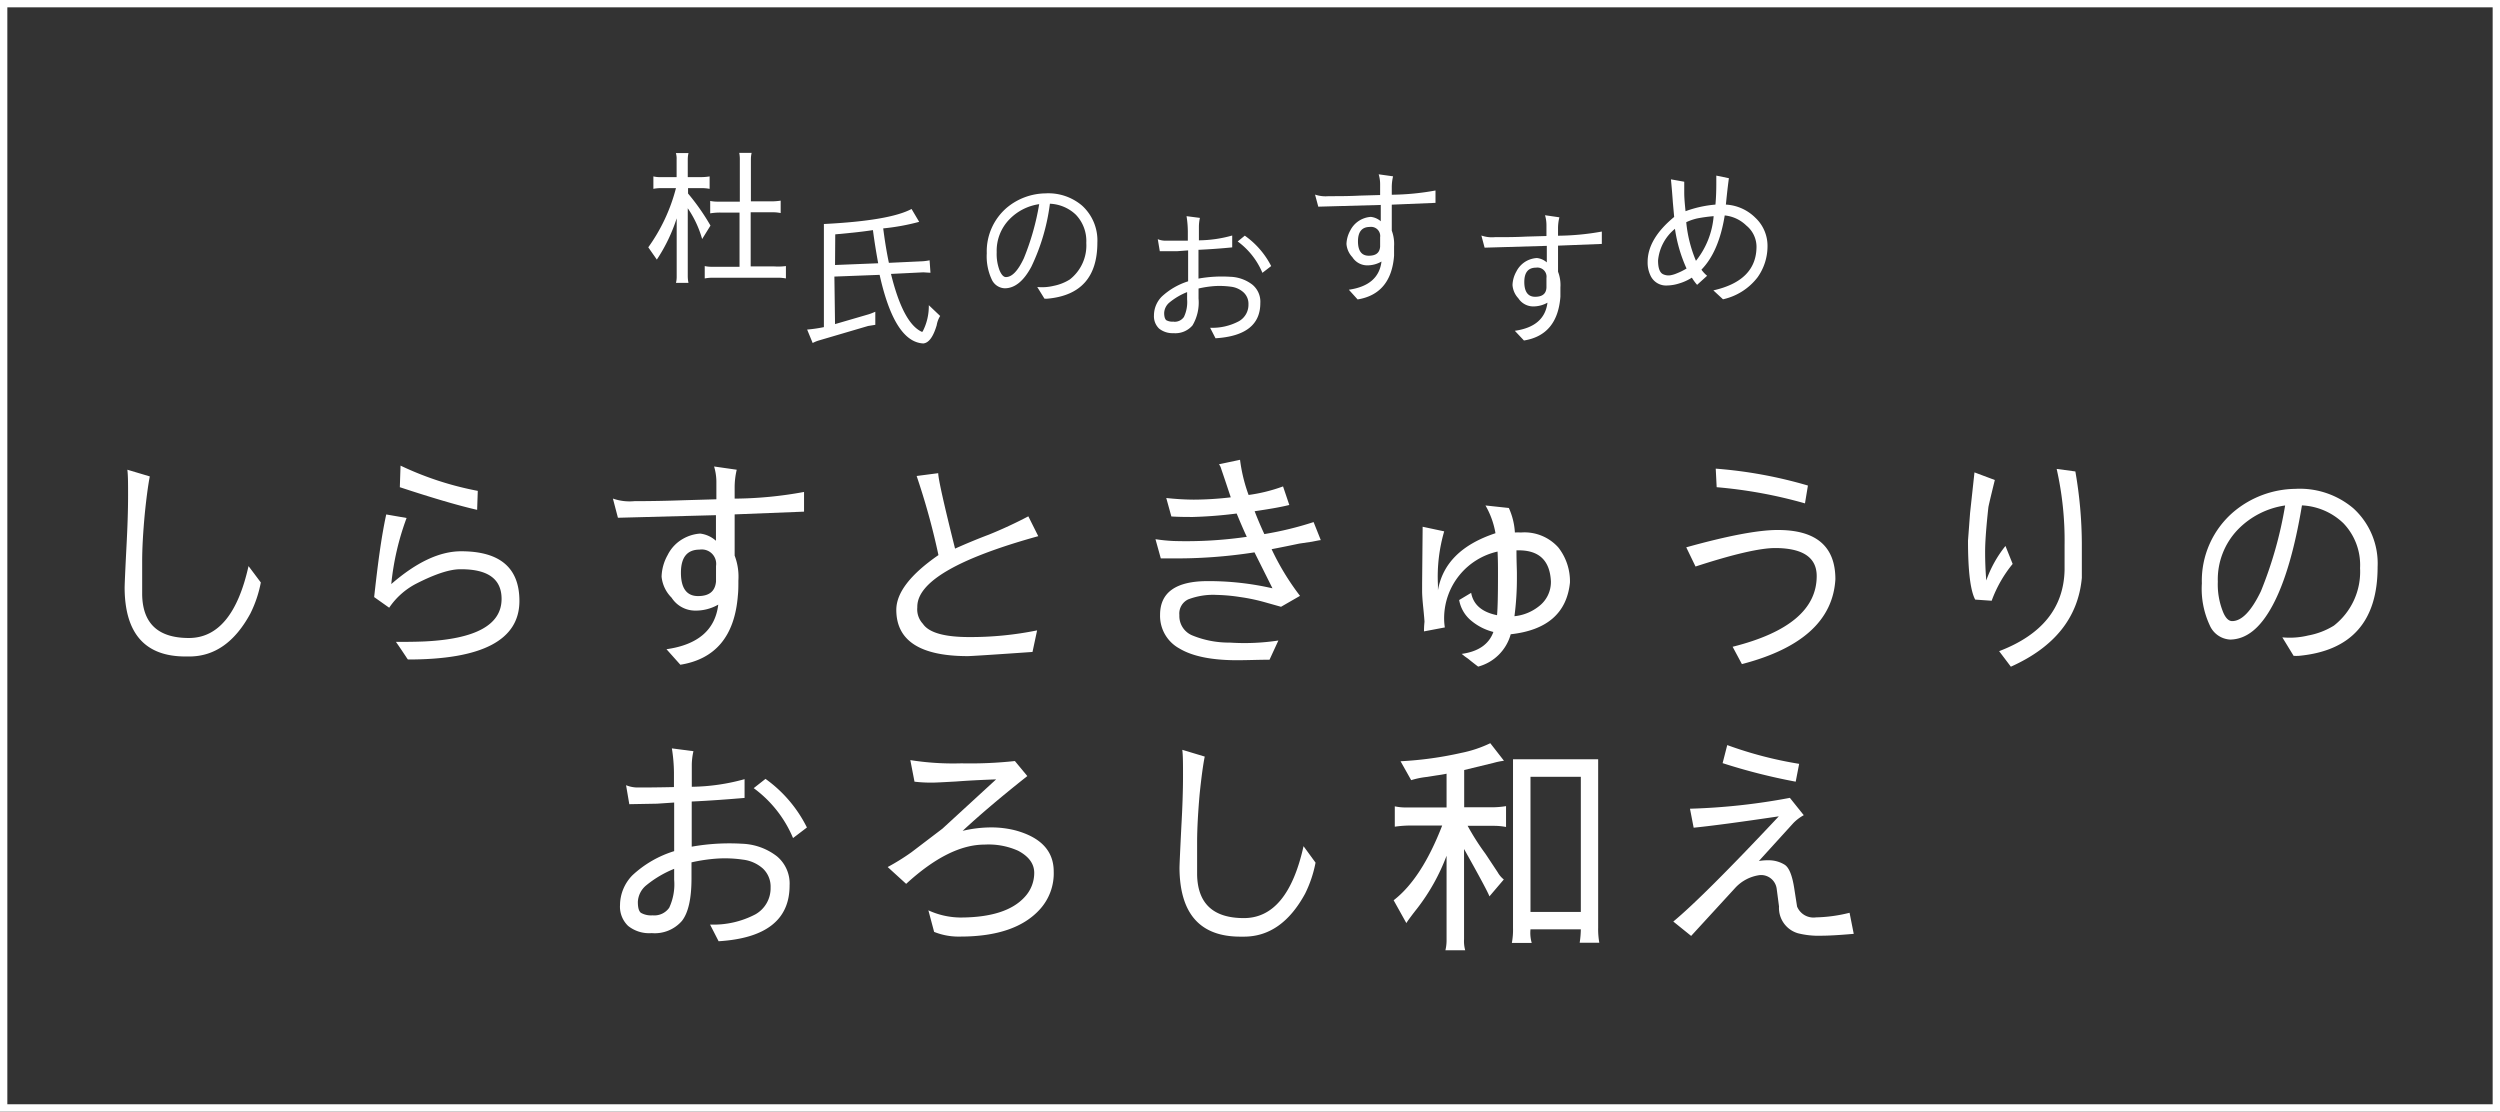 <svg xmlns="http://www.w3.org/2000/svg" viewBox="0 0 347.65 154.58"><rect x="0" y="0" width="347.65" height="154.58" fill="#333333" stroke="none"/><defs><style>.cls-1{fill:#fff;}.cls-2{fill:none;stroke:#fff;stroke-miterlimit:10;stroke-width:1.02px;}</style></defs><g id="レイヤー_2" data-name="レイヤー 2"><g id="レイヤー_1-2" data-name="レイヤー 1"><path class="cls-1" d="M98.8,31.37l-1.16,1.87a14.6,14.6,0,0,0-2-4.28v9.45a4.54,4.54,0,0,0,.1.93H94a3.51,3.51,0,0,0,.1-.89V30.36a23.29,23.29,0,0,1-2.76,5.74l-1.19-1.71A24.63,24.63,0,0,0,94,26.16H91.86a5.55,5.55,0,0,0-1,.1V24.53a3.72,3.72,0,0,0,1,.1h2.23V22.2a2.75,2.75,0,0,0-.1-.91h1.75a4,4,0,0,0-.1.93v2.41H97.4a7.15,7.15,0,0,0,1.28-.1v1.73a6.09,6.09,0,0,0-1-.1h-2v.75A31,31,0,0,1,98.8,31.37ZM109.29,37v1.72a5.86,5.86,0,0,0-1-.1H99a5.86,5.86,0,0,0-1,.1V37a4.49,4.49,0,0,0,1,.1h3.84V29.56H100.2a8.11,8.11,0,0,0-1.44.11V27.94a4.61,4.61,0,0,0,.93.1h3.19V22.26a4.59,4.59,0,0,0-.08-1h1.72a4.08,4.08,0,0,0-.1.93V28h2.7a8.23,8.23,0,0,0,1.44-.1v1.73a4.81,4.81,0,0,0-1-.11h-3.17v7.53h3.31A8.53,8.53,0,0,0,109.29,37Z"/><path class="cls-1" d="M116.12,45.07l4.73-1.38c.28-.09.57-.21.87-.34l0,1.82-1,.16-6.8,2a4.71,4.71,0,0,0-.91.37l-.77-1.87a19.55,19.55,0,0,0,2.33-.34V31.15q9.15-.46,12.19-2.09l1.06,1.79a30.64,30.64,0,0,1-5,.91c.22,1.73.48,3.33.79,4.79l4.73-.22a8.51,8.51,0,0,0,.93-.13l.12,1.73-1-.06-4.49.22q1.65,6.72,4.18,8c.11.07.19.06.23,0a7.65,7.65,0,0,0,.85-3.65l1.58,1.5a3.45,3.45,0,0,0-.48,1.28c-.48,1.62-1.1,2.47-1.87,2.54q-4-.21-6.07-9.54l-6.29.24Zm0-8.22,6-.24c-.27-1.47-.52-3-.73-4.61-.79.12-1.71.24-2.76.35l-2.48.24Z"/><path class="cls-1" d="M137.22,35.22A8,8,0,0,1,140,28.89a8.56,8.56,0,0,1,5.38-2,7.23,7.23,0,0,1,5.09,1.7,6.54,6.54,0,0,1,2.13,5.15q0,7.14-6.89,7.79a2.91,2.91,0,0,1-.47,0l-1-1.62a6.94,6.94,0,0,0,2.28-.16,6.63,6.63,0,0,0,2.25-.89,6,6,0,0,0,2.29-5.08,5.28,5.28,0,0,0-1.46-3.93A5.55,5.55,0,0,0,146,28.33a28.56,28.56,0,0,1-2.58,8.76c-1.07,2-2.3,3-3.71,3a2.08,2.08,0,0,1-1.81-1.25A7.6,7.6,0,0,1,137.22,35.22Zm2.66,3.31c.85,0,1.68-.87,2.5-2.62a35.22,35.22,0,0,0,2.13-7.52,7.18,7.18,0,0,0-4.16,2.13,6.26,6.26,0,0,0-1.75,4.56A6.42,6.42,0,0,0,139,37.6Q139.4,38.53,139.88,38.53Z"/><path class="cls-1" d="M166.66,34.74v4a18.44,18.44,0,0,1,4.44-.25,5.32,5.32,0,0,1,3.05,1.09,3.07,3.07,0,0,1,1.11,2.57c0,3-2.07,4.63-6.23,4.89l-.75-1.46a7.88,7.88,0,0,0,4-.91,2.62,2.62,0,0,0,1.33-2.34,2.16,2.16,0,0,0-.67-1.66,3.16,3.16,0,0,0-1.76-.8,11.79,11.79,0,0,0-2.23-.09,14.12,14.12,0,0,0-2.28.34v1.4a6.23,6.23,0,0,1-.84,3.73,3.14,3.14,0,0,1-2.65,1.08h0a3,3,0,0,1-2-.64,2.37,2.37,0,0,1-.71-1.84,3.73,3.73,0,0,1,1.09-2.61,9.64,9.64,0,0,1,3.66-2.12V34.82l-1.5.11-2.44,0-.28-1.67a2.8,2.8,0,0,0,1,.21c.44,0,1.5,0,3.18,0V32.19a13.91,13.91,0,0,0-.18-2.13l1.86.24a5.91,5.91,0,0,0-.14,1.2v1.92a17.49,17.49,0,0,0,4.63-.67V34.4C169.87,34.55,168.33,34.66,166.66,34.74Zm-3.45,10h0a1.56,1.56,0,0,0,1.43-.67,4.81,4.81,0,0,0,.44-2.45v-1a9.14,9.14,0,0,0-2.46,1.45,2,2,0,0,0-.73,1.45v0c0,.5.1.82.28,1A1.74,1.74,0,0,0,163.21,44.72Zm8.89-11.15,1-.82A11.67,11.67,0,0,1,176.77,37l-1.22.94A10.34,10.34,0,0,0,172.1,33.57Z"/><path class="cls-1" d="M183.32,28.74l-.45-1.68a4.53,4.53,0,0,0,1.87.22c1.41,0,2.86,0,4.36-.08l2.82-.08V25.58a4.73,4.73,0,0,0-.2-1.34l2,.28a6.66,6.66,0,0,0-.18,1.56v1a35.5,35.5,0,0,0,6.08-.59v1.72l-6.08.25v3.61a5.34,5.34,0,0,1,.32,2.19c0,.46,0,.89,0,1.3-.27,3.56-2,5.58-5.07,6.08l-1.22-1.35c2.76-.4,4.27-1.7,4.54-3.92a3.94,3.94,0,0,1-2.05.53,2.45,2.45,0,0,1-2-1.14,3,3,0,0,1-.82-1.84,4.14,4.14,0,0,1,.53-1.87,3.45,3.45,0,0,1,2.86-1.89,2.5,2.5,0,0,1,1.38.61V28.5Zm8.6,5.58V33a1.27,1.27,0,0,0-1.44-1.44l0,0c-1.09,0-1.64.68-1.64,2s.5,2,1.5,2S191.84,35.16,191.92,34.32Z"/><path class="cls-1" d="M206.45,34.44,206,32.75a4.43,4.43,0,0,0,1.87.23c1.41,0,2.86,0,4.36-.08l2.82-.08V31.27a4.84,4.84,0,0,0-.2-1.34l2,.29a6.17,6.17,0,0,0-.19,1.56v1a35.71,35.71,0,0,0,6.09-.58v1.72l-6.09.24v3.62a5.13,5.13,0,0,1,.33,2.19c0,.46,0,.89,0,1.29q-.41,5.34-5.07,6.09L210.65,46c2.76-.39,4.27-1.7,4.54-3.91a4,4,0,0,1-2.05.52,2.47,2.47,0,0,1-2-1.13,3,3,0,0,1-.81-1.85,4.07,4.07,0,0,1,.53-1.86,3.44,3.44,0,0,1,1.4-1.47,3.54,3.54,0,0,1,1.46-.42,2.5,2.5,0,0,1,1.38.61V34.19Zm8.6,5.58V38.66a1.27,1.27,0,0,0-1.44-1.44l0,0c-1.1,0-1.64.67-1.64,2s.5,2.05,1.5,2.05S215,40.86,215.05,40Z"/><path class="cls-1" d="M240,28.45a6.29,6.29,0,0,1,4.08,1.81,5.35,5.35,0,0,1,1.71,4,7.45,7.45,0,0,1-1.38,4.3,8.31,8.31,0,0,1-4.81,3.06l-1.34-1.24q6-1.35,6-6.1a3.82,3.82,0,0,0-1.42-2.92,5,5,0,0,0-3-1.4c-.54,3.36-1.62,5.88-3.24,7.54a4.6,4.6,0,0,0,.79.85L236,39.61a6.93,6.93,0,0,1-.73-1,6.85,6.85,0,0,1-1.78.81,5.92,5.92,0,0,1-1.65.28h0a2.38,2.38,0,0,1-2.34-1.42,4.19,4.19,0,0,1-.38-1.86q0-3.21,3.69-6.25l-.18-2c-.08-1.14-.17-2.21-.27-3.23l1.85.33s0,.22,0,.55,0,.63,0,.93c0,.89.1,1.77.18,2.62a15.94,15.94,0,0,1,4.16-.92c.08-.87.12-1.86.12-2.94V24.42l1.75.36C240.19,26.49,240.08,27.71,240,28.45Zm-7.77,9.84a3.92,3.92,0,0,0,.95-.28,8.47,8.47,0,0,0,1.35-.67,20.35,20.35,0,0,1-1.61-5.52,6.44,6.44,0,0,0-2.35,4.4c0,1.05.23,1.68.69,1.91A1.77,1.77,0,0,0,232.21,38.29Zm2.26-7.38a18.34,18.34,0,0,0,1.35,5.36,11.42,11.42,0,0,0,2.46-6.21,20.87,20.87,0,0,0-2.27.31A7.23,7.23,0,0,0,234.47,30.91Z"/><path class="cls-1" d="M26.3,91.29h-.51q-8.4,0-8.46-9.52c0-.41.08-2.35.26-5.82.14-2.64.22-5,.22-7,0-1.61,0-2.82-.1-3.63l3.12.93c-.23,1.18-.47,2.93-.7,5.24-.24,2.6-.36,4.79-.36,6.59,0,2.62,0,4.16,0,4.64q.12,6,6.49,6,6.07,0,8.3-10L36.27,81a16.66,16.66,0,0,1-1.45,4.31Q31.58,91.3,26.3,91.29Z"/><path class="cls-1" d="M64.13,76.66q8.1,0,8.1,6.91,0,8.15-15.5,8.14a2.27,2.27,0,0,1-.24-.34l-.6-.9c-.28-.42-.56-.82-.83-1.21,1.22,0,2.54,0,3.95-.06q10.74-.51,10.74-5.92c0-2.74-1.87-4.12-5.62-4.12H64q-2.19,0-6.11,2a10.19,10.19,0,0,0-3.77,3.35l-2.09-1.48c.5-4.55,1-8.38,1.68-11.49l2.83.49a36.87,36.87,0,0,0-2.13,9.19C57.9,78.19,61.12,76.66,64.13,76.66Zm2.31-8.4-.09,2.64Q62.42,70,55.6,67.75l.1-3A43.94,43.94,0,0,0,66.44,68.26Z"/><path class="cls-1" d="M85.93,72l-.7-2.67a7,7,0,0,0,3,.36q3.34,0,6.92-.13l4.47-.13V67a7.48,7.48,0,0,0-.32-2.13l3.15.45a10.66,10.66,0,0,0-.29,2.48v1.54a55,55,0,0,0,9.65-.93v2.74l-9.65.38v5.73a8.26,8.26,0,0,1,.52,3.47c0,.73,0,1.42-.07,2.06q-.65,8.46-8,9.65l-1.93-2.16c4.37-.62,6.78-2.69,7.2-6.2a6.3,6.3,0,0,1-3.24.83,3.91,3.91,0,0,1-3.25-1.8A4.78,4.78,0,0,1,92,80.19a6.5,6.5,0,0,1,.84-3,5.29,5.29,0,0,1,2.22-2.31,5.54,5.54,0,0,1,2.31-.68,4,4,0,0,1,2.19,1V71.64Zm13.64,8.85V78.71a2,2,0,0,0-2.28-2.28l0,0c-1.73,0-2.6,1.07-2.6,3.21s.79,3.25,2.38,3.25S99.44,82.2,99.57,80.87Z"/><path class="cls-1" d="M143,71.8l1.38,2.76q-16.82,4.66-16.82,9.82v.09a2.94,2.94,0,0,0,.78,2.28c.83,1.23,3,1.84,6.43,1.84a46.32,46.32,0,0,0,9.45-.93l-.64,3c-5.57.39-8.59.58-9,.58q-9.93,0-9.94-6.43,0-3.57,5.86-7.62a96.45,96.45,0,0,0-2.7-10l-.33-1,3-.39q0,1.14,2.34,10.49,2.44-1.09,4.67-1.93A61,61,0,0,0,143,71.8Z"/><path class="cls-1" d="M180.69,75.59c-1.23.26-2.51.52-3.86.78a35.09,35.09,0,0,0,3.95,6.49l-2.64,1.52-2.31-.65a25.84,25.84,0,0,0-3.41-.71,23.85,23.85,0,0,0-3.19-.29,9.71,9.71,0,0,0-4,.62A2.18,2.18,0,0,0,164,85.5v.23a2.91,2.91,0,0,0,1.8,2.63,13.48,13.48,0,0,0,5.24,1,31.27,31.27,0,0,0,6.73-.29l-1.23,2.67c-1.5,0-3,.07-4.53.07-3.54,0-6.2-.55-8-1.63a5.16,5.16,0,0,1-2.69-4.68q0-4.69,6.63-4.69a39.71,39.71,0,0,1,9,1l-2.5-5a70.28,70.28,0,0,1-11.55.84l-1.48,0-.74-2.67a23.53,23.53,0,0,0,2.48.25,58.37,58.37,0,0,0,10.22-.58q-.48-1-1.41-3.24a60.2,60.2,0,0,1-6.08.48c-.86,0-1.87,0-3-.07l-.71-2.57a36.66,36.66,0,0,0,3.83.23,45.67,45.67,0,0,0,5.14-.32l-.72-2.16q-.41-1.22-.6-1.77a1.84,1.84,0,0,0-.32-.67l2.93-.62a22.18,22.18,0,0,0,1.19,4.89,22.61,22.61,0,0,0,4.79-1.19l.87,2.58c-1.09.28-2.7.56-4.82.87q.6,1.57,1.35,3.18a46.69,46.69,0,0,0,6.85-1.67l1,2.51c-.15,0-.56.09-1.23.22Z"/><path class="cls-1" d="M197.83,73.25l3,.64a22.54,22.54,0,0,0-.87,7.46v.74c.65-3.73,3.29-6.38,8-7.94a11.58,11.58,0,0,0-1.39-3.86l3.25.35a9.53,9.53,0,0,1,.84,3.41,7.13,7.13,0,0,1,.84,0,6.32,6.32,0,0,1,5.21,2.09A7.65,7.65,0,0,1,218.32,81q-.65,6.36-8.24,7.2a6.41,6.41,0,0,1-4.53,4.5c-.67-.51-1.06-.82-1.19-.93a5.23,5.23,0,0,0-.47-.35,3.83,3.83,0,0,1-.4-.31l-.23-.18q3.48-.48,4.41-3.05a7.76,7.76,0,0,1-3.28-1.74,4.8,4.8,0,0,1-1.48-2.7l1.67-1q.45,2.47,3.6,3.11c.09-1,.13-2.79.13-5.5v-.35c0-.83,0-1.83-.06-3a9.52,9.52,0,0,0-7.43,9.2,8.07,8.07,0,0,0,.1,1.35l-2.9.55c0-.82.07-1.27.07-1.35s-.06-.86-.17-1.93-.16-1.84-.16-2.29V81.09l.07-7.49ZM210.6,85.69A6.49,6.49,0,0,0,214,84.31a4.24,4.24,0,0,0,1.67-3.44c-.13-2.9-1.62-4.34-4.47-4.34h-.32c0,1.58.06,2.65.06,3.18v.81A40.34,40.34,0,0,1,210.6,85.69Z"/><path class="cls-1" d="M235.78,78.78l-1.29-2.67q8.69-2.42,12.74-2.41,8,0,8,6.85-.5,8.55-13,11.8l-1.29-2.41Q252.64,87,252.63,80.1c0-2.55-1.88-3.85-5.66-3.89h-.09C244.75,76.21,241.06,77.06,235.78,78.78Zm15.63-11.26L251,70a64.67,64.67,0,0,0-12.28-2.25l-.13-2.58A62.15,62.15,0,0,1,251.41,67.52Z"/><path class="cls-1" d="M278.88,75.92l1,2.5a17.6,17.6,0,0,0-2.92,5.12l-2.29-.16q-1-1.87-1-8.2l.29-3.86.61-5.63,2.83,1.06c-.58,2.36-.88,3.63-.9,3.83q-.45,4.11-.45,6.14c0,1.31.05,2.64.16,4A16.27,16.27,0,0,1,278.88,75.92ZM286,65.21l2.6.35a59.88,59.88,0,0,1,.9,10q0,4.64,0,4.8-.76,8.27-9.87,12.35L278,90.55q8.91-3.4,9.1-11.26V75.82A45.18,45.18,0,0,0,286,65.21Z"/><path class="cls-1" d="M306.19,81.13a12.59,12.59,0,0,1,4.47-10,13.59,13.59,0,0,1,8.52-3.15,11.52,11.52,0,0,1,8.07,2.7,10.36,10.36,0,0,1,3.38,8.17q0,11.32-10.94,12.35a6.25,6.25,0,0,1-.74,0l-1.57-2.57a10.89,10.89,0,0,0,3.6-.26A10.31,10.31,0,0,0,324.55,87a9.51,9.51,0,0,0,3.64-8,8.38,8.38,0,0,0-2.32-6.24,8.91,8.91,0,0,0-5.76-2.48c-1,6-2.35,10.68-4.08,13.9s-3.66,4.71-5.89,4.76a3.29,3.29,0,0,1-2.86-2A12,12,0,0,1,306.19,81.13Zm4.21,5.24q2,0,4-4.15a55.72,55.72,0,0,0,3.37-11.93,11.44,11.44,0,0,0-6.59,3.37,10,10,0,0,0-2.77,7.24,10.18,10.18,0,0,0,.65,4C309.42,85.88,309.88,86.37,310.4,86.37Z"/><path class="cls-1" d="M96.19,111.46v6.28a29.88,29.88,0,0,1,7-.41,8.39,8.39,0,0,1,4.84,1.74,4.93,4.93,0,0,1,1.77,4.07q0,7.14-9.87,7.75l-1.19-2.32a12.52,12.52,0,0,0,6.32-1.43,4.17,4.17,0,0,0,2.1-3.71,3.46,3.46,0,0,0-1.06-2.64,5.07,5.07,0,0,0-2.8-1.25,17.18,17.18,0,0,0-3.52-.15,23.26,23.26,0,0,0-3.62.53v2.22q0,4.22-1.33,5.92a5,5,0,0,1-4.2,1.7H90.6a4.67,4.67,0,0,1-3.25-1,3.7,3.7,0,0,1-1.13-2.91,6,6,0,0,1,1.72-4.13,15,15,0,0,1,5.81-3.36v-6.76l-2.38.16-3.86.07-.45-2.64a4.28,4.28,0,0,0,1.66.32c.69,0,2.37,0,5-.06v-2a22.26,22.26,0,0,0-.29-3.38l3,.39a9,9,0,0,0-.23,1.9v3.05a28.49,28.49,0,0,0,7.34-1.06v2.61C101.27,111.15,98.83,111.34,96.19,111.46Zm-5.46,15.83h.06a2.52,2.52,0,0,0,2.27-1.06,7.72,7.72,0,0,0,.69-3.89v-1.52a14.89,14.89,0,0,0-3.89,2.3,3.16,3.16,0,0,0-1.16,2.3v0c0,.8.14,1.3.43,1.52A2.88,2.88,0,0,0,90.73,127.29Zm14.08-17.69,1.64-1.29a18.35,18.35,0,0,1,5.76,6.76l-1.93,1.47A16.49,16.49,0,0,0,104.81,109.6Z"/><path class="cls-1" d="M136.91,117.45q-4.95,0-10.9,5.46l-2.57-2.34a31.11,31.11,0,0,0,3.31-2.06l4.31-3.28,7.46-6.85c-2.23.08-4.06.18-5.5.29-1.78.1-2.91.16-3.38.16a19.82,19.82,0,0,1-2.47-.13l-.58-3a38.1,38.1,0,0,0,7.11.45,57.66,57.66,0,0,0,7.43-.32l1.73,2.09c-3.73,2.95-6.72,5.5-9,7.62a17.15,17.15,0,0,1,3.89-.48,13.52,13.52,0,0,1,3.44.41q5.34,1.45,5.34,5.73a7.43,7.43,0,0,1-1.86,5.18q-3.42,3.86-11.13,3.86a9.12,9.12,0,0,1-3.64-.65l-.8-3a10.89,10.89,0,0,0,4.4,1q6.41,0,9-2.86a4.9,4.9,0,0,0,1.32-3.35c0-1.26-.75-2.29-2.25-3.08A10.06,10.06,0,0,0,136.91,117.45Z"/><path class="cls-1" d="M173,130.25h-.52q-8.38,0-8.46-9.52,0-.62.26-5.82.23-4,.23-7c0-1.61,0-2.82-.1-3.64l3.12.94c-.24,1.18-.47,2.92-.71,5.24q-.34,3.89-.35,6.59c0,2.62,0,4.16,0,4.63q.14,6,6.5,6,6.08,0,8.3-10l1.67,2.29a16.8,16.8,0,0,1-1.45,4.31Q178.24,130.24,173,130.25Z"/><path class="cls-1" d="M209.12,122.3l-2,2.35q-.28-.8-3.53-6.59v12.57a4.67,4.67,0,0,0,.16,1.51H201a5.91,5.91,0,0,0,.16-1.47V119a28.1,28.1,0,0,1-4.12,7.37c-1,1.26-1.45,1.93-1.47,2l-1.77-3.18q3.89-3,6.75-10.39h-4.08a15.49,15.49,0,0,0-2.51.16v-2.83a7.61,7.61,0,0,0,1.54.16h5.66v-4.7q-.48.11-1.41.24l-1.32.21a11.27,11.27,0,0,0-2.19.45l-1.48-2.63a49.79,49.79,0,0,0,8.43-1.16,17,17,0,0,0,4.05-1.35l1.9,2.44a9.76,9.76,0,0,0-1.42.29l-4.11,1v5.18h3.66a12.22,12.22,0,0,0,2.16-.16V115a8.88,8.88,0,0,0-1.58-.16h-3.76a33.66,33.66,0,0,0,2.48,3.89l1.7,2.57A3.4,3.4,0,0,0,209.12,122.3Zm3.89,8.82h-2.77a9.81,9.81,0,0,0,.16-2.06V105.58h11.84V129a10.93,10.93,0,0,0,.16,2.1h-2.73a13.24,13.24,0,0,0,.16-1.87h-7A5,5,0,0,0,213,131.12Zm6.82-23.1h-7v18.79h7Z"/><path class="cls-1" d="M235.17,130.15l-2.48-2q4.19-3.47,14.67-14.63-8.21,1.22-11.84,1.58l-.51-2.64a88,88,0,0,0,13.89-1.51l1.93,2.41a6.16,6.16,0,0,0-1.44,1.09l-4.8,5.28a7.77,7.77,0,0,1,1.48-.1,4.22,4.22,0,0,1,2.09.61c.63.39,1.08,1.51,1.36,3.38l.38,2.44a2.47,2.47,0,0,0,2.64,1.51,20.8,20.8,0,0,0,4.66-.64l.58,2.93c-1.95.17-3.46.26-4.53.26a11.7,11.7,0,0,1-3.19-.33,3.66,3.66,0,0,1-2.67-3.73l-.32-2.44a2.19,2.19,0,0,0-2.35-1.93,5.65,5.65,0,0,0-3.44,1.8Zm4.37-24,.65-2.54a54.35,54.35,0,0,0,10,2.61l-.48,2.48A82.52,82.52,0,0,1,239.54,106.12Z"/><rect class="cls-2" x="0.51" y="0.51" width="346.63" height="153.56"/></g></g></svg>